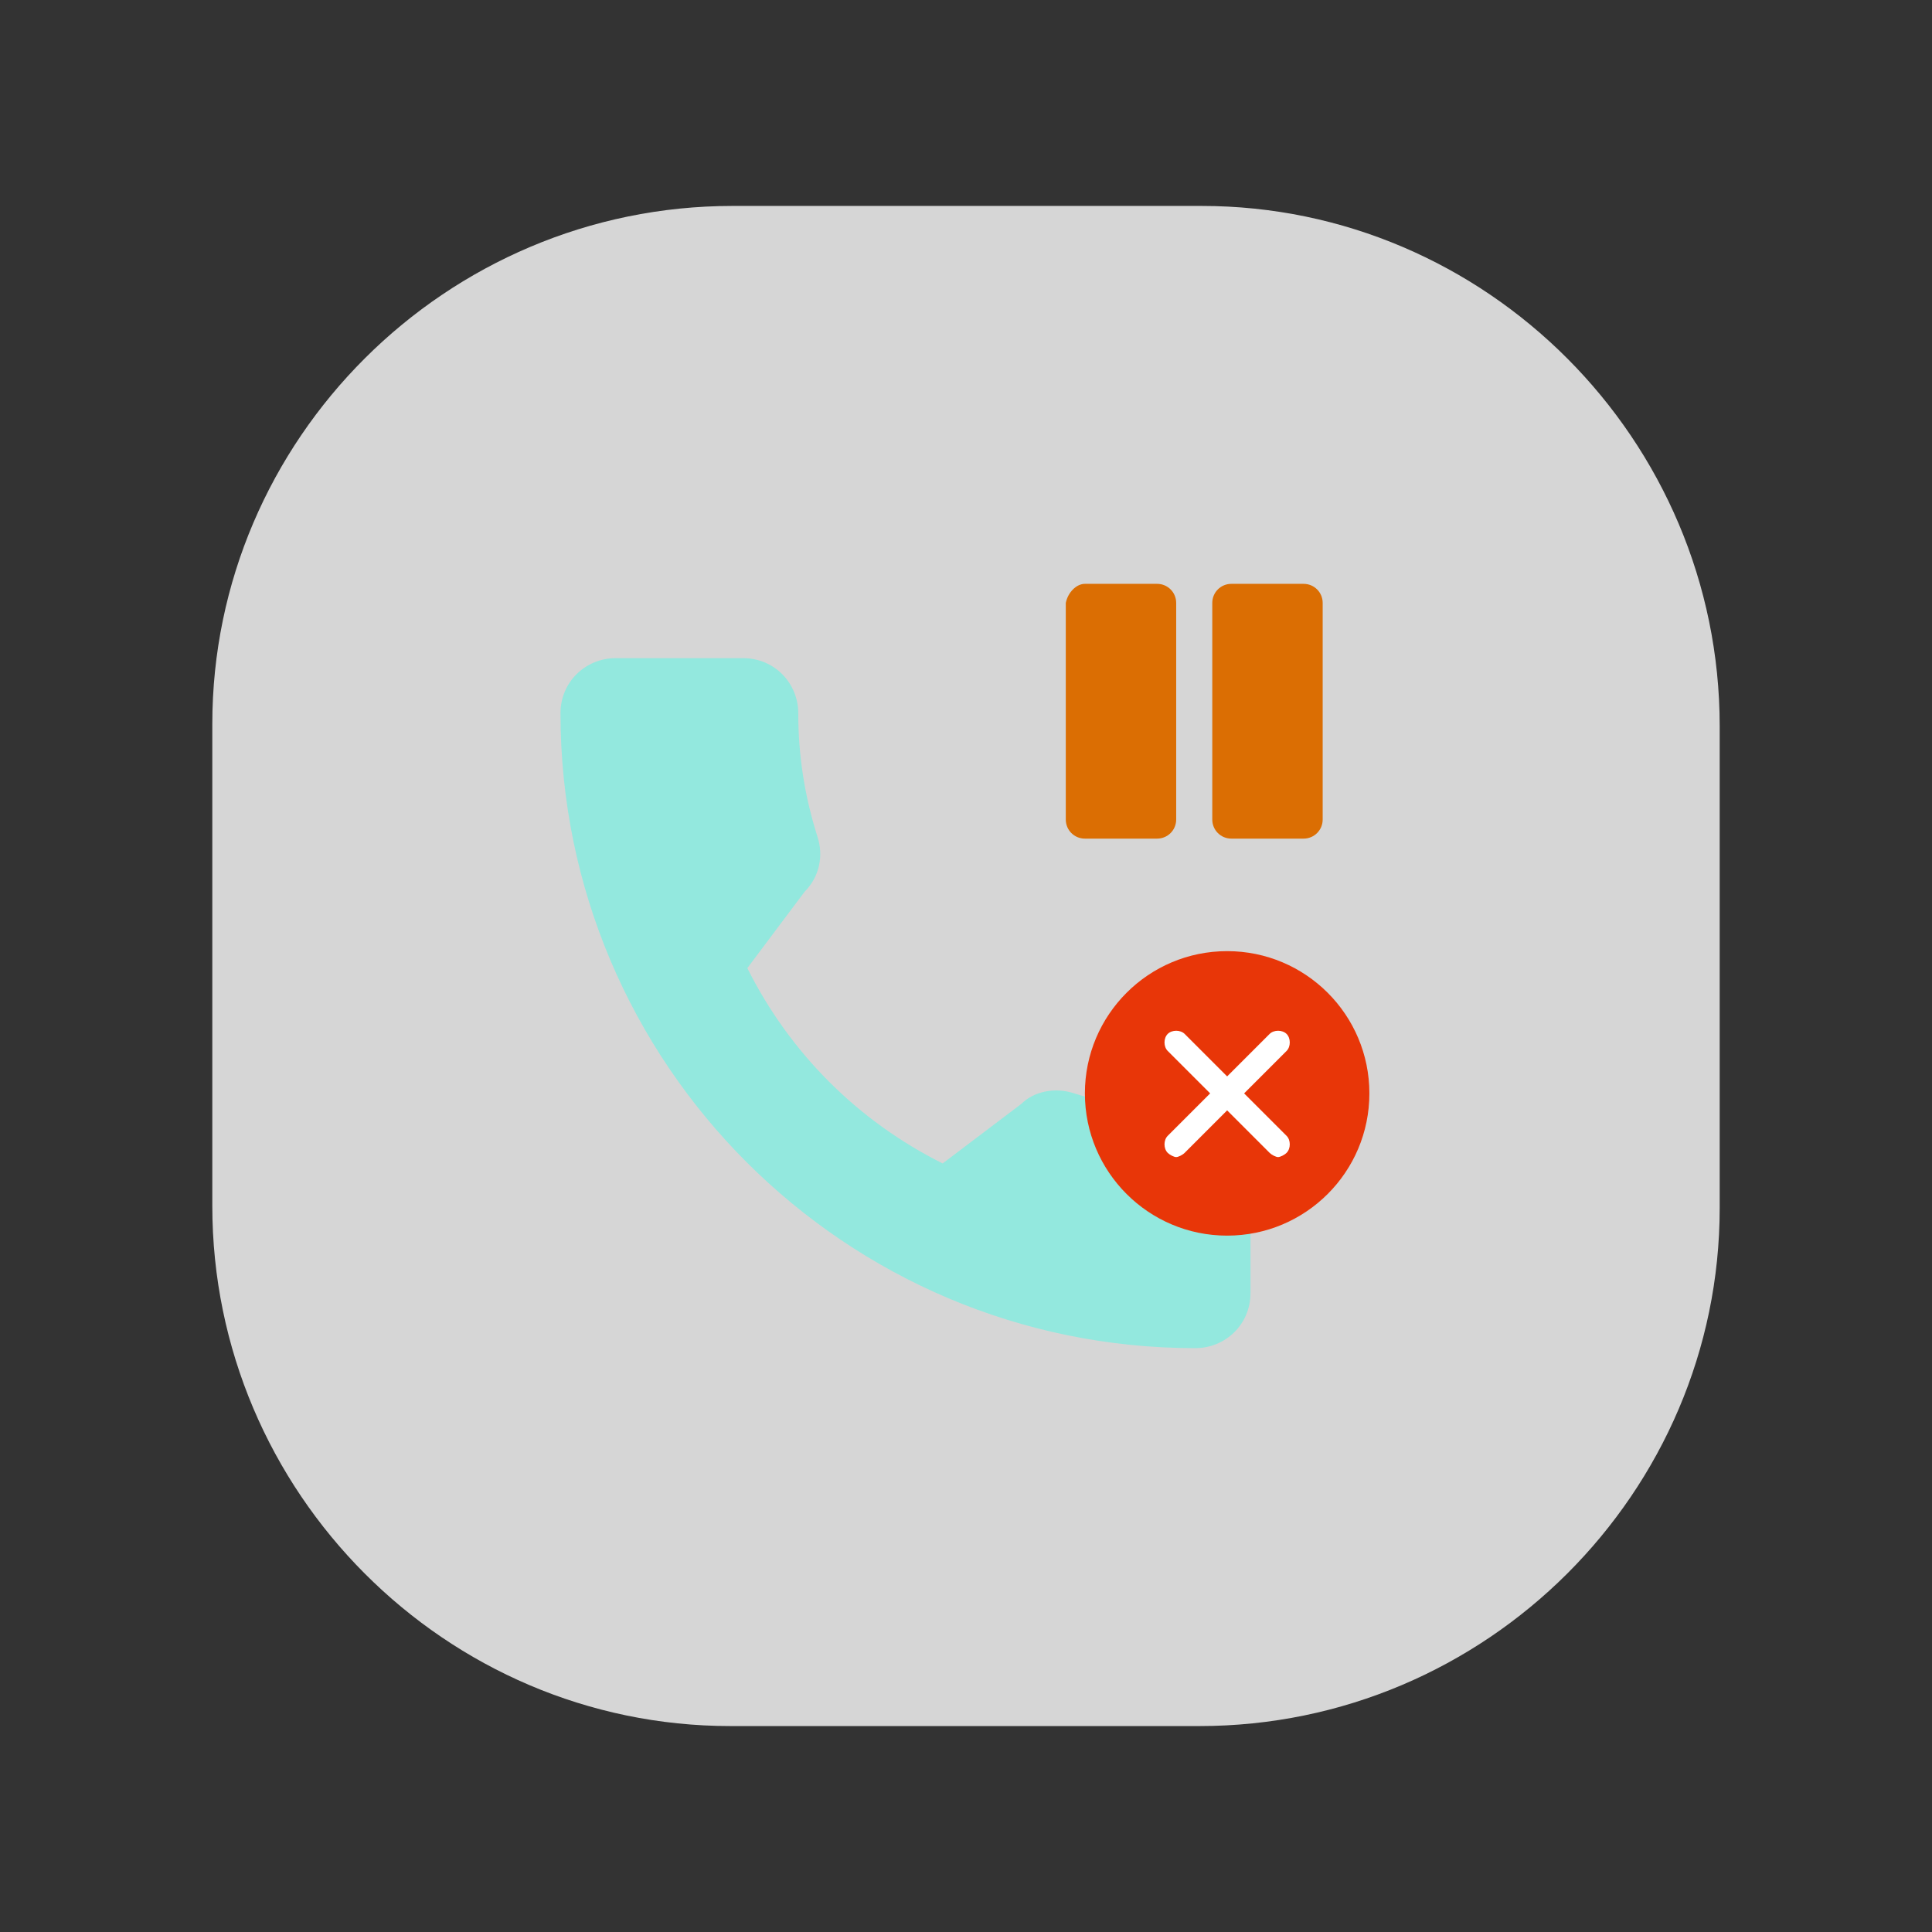 <?xml version="1.0" encoding="utf-8"?>
<!-- Generator: Adobe Illustrator 19.1.0, SVG Export Plug-In . SVG Version: 6.00 Build 0)  -->
<svg version="1.1" xmlns="http://www.w3.org/2000/svg" xmlns:xlink="http://www.w3.org/1999/xlink" x="0px" y="0px"
	 viewBox="0 0 91 91" style="enable-background:new 0 0 91 91;" xml:space="preserve">
<rect x="0" y="0" width="91" height="91" fill="#333333" stroke="none"/>
<style type="text/css">
	.st0{display:none;}
	.st1{display:inline;opacity:0.25;}
	.st2{fill:none;stroke:#61C5C2;stroke-miterlimit:10;stroke-dasharray:5.213,5.213;}
	.st3{fill:none;stroke:#61C5C2;stroke-miterlimit:10;stroke-dasharray:7.659,7.659;}
	.st4{opacity:0.5;}
	.st5{opacity:0.13;}
	.st6{fill:#9ED0EF;}
	.st7{fill:#FFFFFF;}
	.st8{opacity:0.13;fill:#9ED0EF;}
	.st9{opacity:9.000000e-002;clip-path:url(#SVGID_2_);}
	.st10{fill:#F6F7F7;}
	.st11{fill:#B4A5F8;}
	.st12{opacity:0.6;}
	.st13{fill:#FAC876;}
	.st14{fill:#C6DA88;}
	.st15{fill:#58B649;}
	.st16{fill:#FAD0C7;}
	.st17{fill:#596366;}
	.st18{fill:#E4E7ED;}
	.st19{fill:#F0B97D;}
	.st20{fill:#70A0E5;}
	.st21{fill:#52487F;}
	.st22{fill:#68686B;}
	.st23{fill:#F9F1B5;}
	.st24{fill:#6C7678;}
	.st25{fill:#F7EF82;}
	.st26{fill:#DAEC57;}
	.st27{fill:#DD84E7;}
	.st28{fill:#E7A02D;}
	.st29{fill:#A1A4B9;}
	.st30{fill:#707CF8;}
	.st31{fill:#CED5E0;}
	.st32{fill:#E6E9EE;}
	.st33{fill:#FFBD5C;}
	.st34{fill:#FAF4A8;}
	.st35{fill:#DA6F35;}
	.st36{fill:#7376FF;}
	.st37{fill:#E84D43;}
	.st38{fill:#63686E;}
	.st39{fill:#DAE3F4;}
	.st40{fill:#646E70;}
	.st41{fill:#81C04D;}
	.st42{opacity:0.8;}
	.st43{fill:#DB6E03;}
	.st44{fill:#93E8DE;}
	.st45{fill:#E83608;}
	.st46{fill:#9ACD70;}
	.st47{fill:#C5CADB;}
	.st48{fill:#E6E6E6;}
	.st49{fill:#4D4D4D;}
	.st50{fill:#B48765;}
	.st51{fill:#7173AB;}
	.st52{fill:#F4E0CE;}
	.st53{fill:#53515E;}
	.st54{fill:#474756;}
	.st55{fill:#AAE1FF;}
	.st56{fill:#F8BD81;}
	.st57{opacity:0.7;}
	.st58{fill:#1A5183;}
	.st59{fill:#F7F7F7;}
	.st60{fill:#EFD488;}
	.st61{fill:#6F7275;}
	.st62{fill:#51748C;}
	.st63{fill:#DEDEDF;}
	.st64{fill:#ED7161;}
	.st65{fill:#FFFFFC;}
	.st66{fill:#414753;}
	.st67{fill:#797A7C;}
	.st68{fill:none;}
</style>
<g id="Layer_2" class="st0">
</g>
<g id="Layer_1">
	<g>
		<g>
			<g class="st42">
				<path class="st7" d="M56.5,81.3l-22.1,0C21,81.3,10,70.3,10,56.8l0-22.7C10,20.7,21,9.7,34.5,9.7l22.1,0C70,9.7,81,20.7,81,34.2
					l0,22.7C81,70.3,70,81.3,56.5,81.3z"/>
			</g>
		</g>
		<g>
			<g>
				<g>
					<g>
						<path class="st43" d="M51.1,27.5l3.4,0c0.5,0,0.9,0.4,0.9,0.9l0,10.2c0,0.5-0.4,0.9-0.9,0.9l-3.4,0c-0.5,0-0.9-0.4-0.9-0.9
							l0-10.2C50.3,27.9,50.7,27.5,51.1,27.5z"/>
					</g>
				</g>
				<g>
					<g>
						<path class="st43" d="M58,27.5l3.4,0c0.5,0,0.9,0.4,0.9,0.9l0,10.2c0,0.5-0.4,0.9-0.9,0.9l-3.4,0c-0.5,0-0.9-0.4-0.9-0.9
							l0-10.2C57.1,27.9,57.5,27.5,58,27.5z"/>
					</g>
				</g>
			</g>
			<g>
				<path class="st44" d="M56.4,52.4c-2,0-3.9-0.3-5.8-0.9c-0.9-0.3-1.9-0.1-2.5,0.5l-3.7,2.8c-4-2-7.2-5.2-9.2-9.2l2.7-3.6
					c0.7-0.7,0.9-1.7,0.6-2.6c-0.6-1.9-0.9-3.8-0.9-5.8c0-1.4-1.1-2.6-2.6-2.6l-6,0c-1.4,0-2.6,1.1-2.6,2.6
					c0,16.5,13.4,29.9,29.9,29.9c1.4,0,2.6-1.1,2.6-2.6v-6C58.9,53.5,57.8,52.4,56.4,52.4z"/>
			</g>
			<g>
				<g>
					<g>
						<circle class="st45" cx="57.8" cy="51.5" r="6.7"/>
					</g>
					<g>
						<path class="st7" d="M58.6,51.5l2-2c0.2-0.2,0.2-0.6,0-0.8c-0.2-0.2-0.6-0.2-0.8,0l-2,2l-2-2c-0.2-0.2-0.6-0.2-0.8,0
							c-0.2,0.2-0.2,0.6,0,0.8l2,2l-2,2c-0.2,0.2-0.2,0.6,0,0.8c0.1,0.1,0.3,0.2,0.4,0.2c0.1,0,0.3-0.1,0.4-0.2l2-2l2,2
							c0.1,0.1,0.3,0.2,0.4,0.2c0.1,0,0.3-0.1,0.4-0.2c0.2-0.2,0.2-0.6,0-0.8L58.6,51.5z"/>
					</g>
				</g>
			</g>
		</g>
	</g>
	<rect class="st68" width="91" height="91"/>
</g>
</svg>
